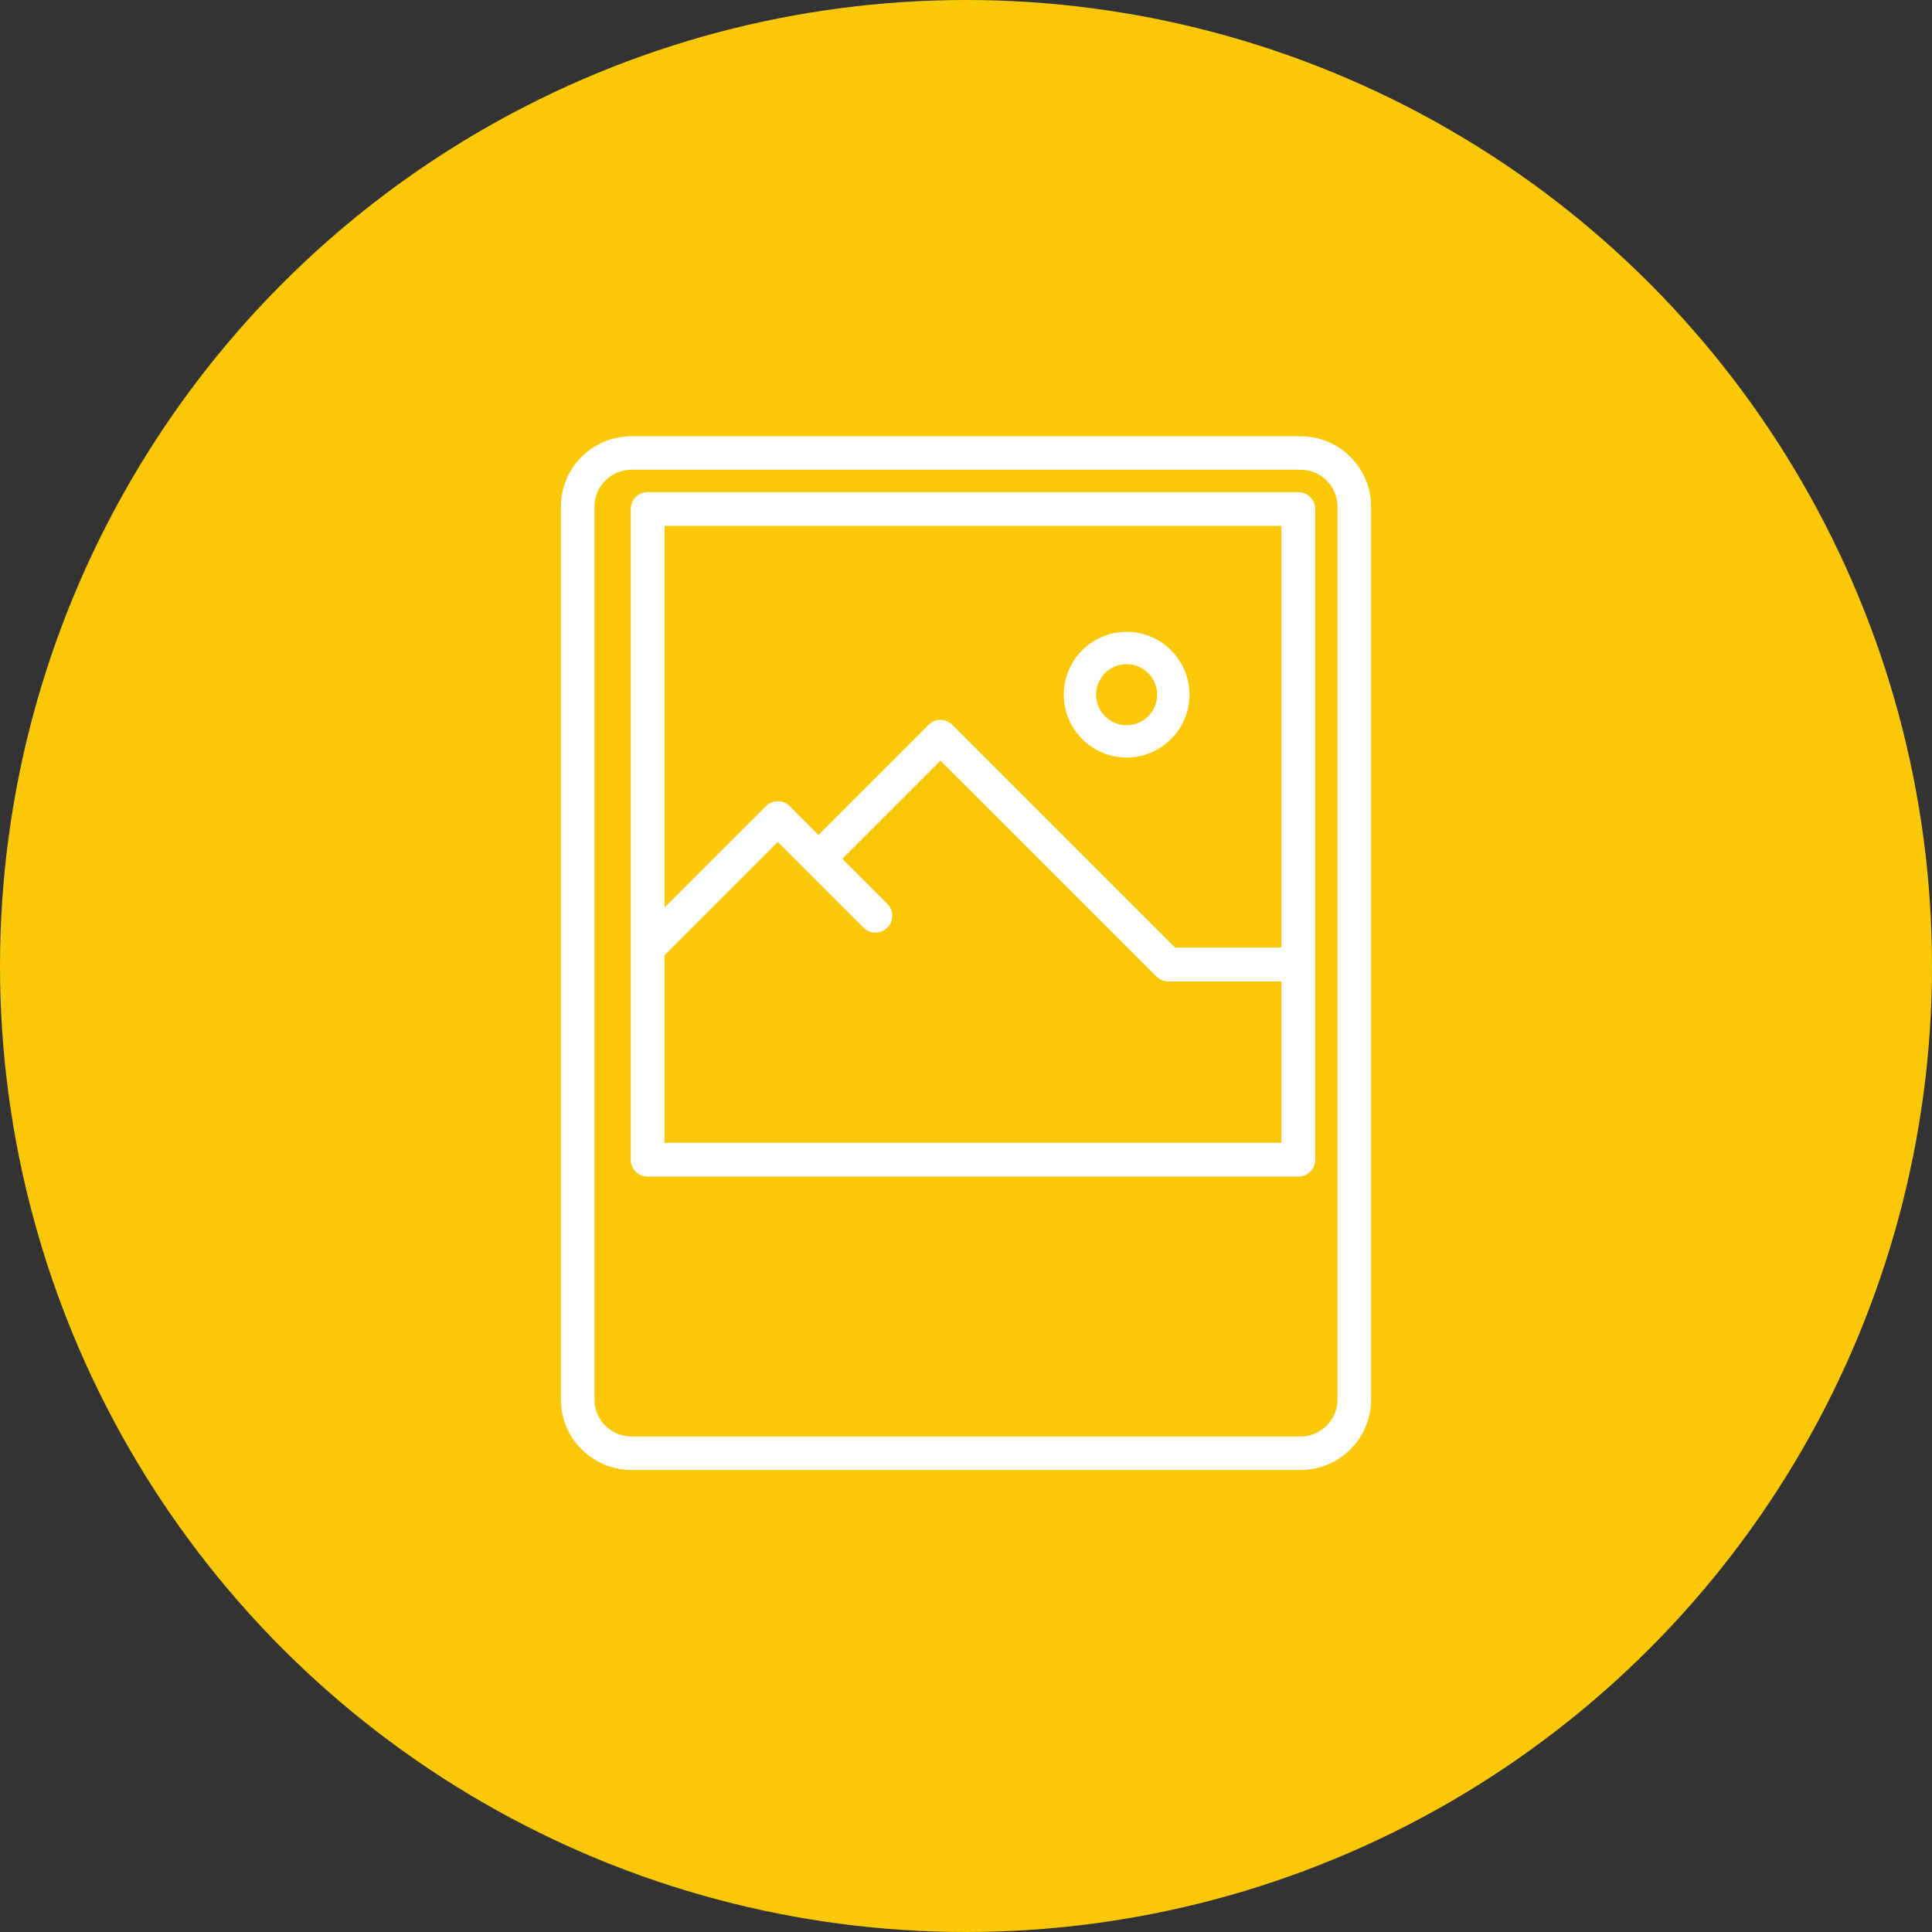 <?xml version="1.0" encoding="UTF-8"?>
<svg width="62px" height="62px" viewBox="0 0 62 62" version="1.1" xmlns="http://www.w3.org/2000/svg" xmlns:xlink="http://www.w3.org/1999/xlink">
    <rect x="0" y="0" width="62" height="62" fill="#333333" stroke="none"/>
    <title>photograph-icon</title>
    <g id="JHN-desktop" stroke="none" stroke-width="1" fill="none" fill-rule="evenodd">
        <g id="JHN-HP" transform="translate(-1569, -886)">
            <g id="photograph-icon" transform="translate(1569, 886)">
                <circle id="Oval-Copy-3" fill="#FAC807" cx="31" cy="31" r="31"></circle>
                <g id="landscape" transform="translate(18, 14)" fill="#FFFFFF" fill-rule="nonzero">
                    <path d="M23.737,0 L2.263,0 C1.015,0 0,1.012 0,2.257 L0,30.916 C0,32.16 1.015,33.172 2.263,33.172 L23.737,33.172 C24.985,33.172 26,32.16 26,30.916 L26,2.257 C26,1.012 24.985,0 23.737,0 Z M24.922,30.916 C24.922,31.567 24.39,32.098 23.737,32.098 L2.263,32.098 C1.61,32.098 1.078,31.567 1.078,30.916 L1.078,2.257 C1.078,1.605 1.61,1.075 2.263,1.075 L23.737,1.075 C24.39,1.075 24.922,1.605 24.922,2.257 L24.922,30.916 L24.922,30.916 Z" id="Shape"></path>
                    <path d="M23.665,1.793 L2.783,1.793 C2.484,1.793 2.241,2.036 2.241,2.335 L2.241,16.43 C2.241,16.43 2.241,16.43 2.241,16.43 L2.241,23.217 C2.241,23.516 2.484,23.759 2.783,23.759 L23.665,23.759 C23.964,23.759 24.207,23.516 24.207,23.217 L24.207,2.335 C24.207,2.036 23.964,1.793 23.665,1.793 Z M23.123,2.877 L23.123,16.41 L19.713,16.41 L12.563,9.26 C12.352,9.049 12.009,9.049 11.797,9.26 L8.265,12.793 L7.343,11.871 C7.131,11.659 6.788,11.659 6.577,11.871 L3.325,15.122 L3.325,2.877 L23.123,2.877 Z M3.325,22.675 L3.325,16.655 L6.96,13.02 L9.709,15.769 C9.92,15.981 10.263,15.981 10.475,15.769 C10.687,15.558 10.687,15.215 10.475,15.003 L9.031,13.559 L12.18,10.41 L19.106,17.335 C19.207,17.437 19.345,17.494 19.489,17.494 L23.123,17.494 L23.123,22.675 L3.325,22.675 L3.325,22.675 Z" id="Shape"></path>
                    <path d="M18.155,10.31 C19.267,10.31 20.172,9.405 20.172,8.293 C20.172,7.181 19.267,6.276 18.155,6.276 C17.043,6.276 16.138,7.181 16.138,8.293 C16.138,9.405 17.043,10.31 18.155,10.31 Z M18.155,7.313 C18.696,7.313 19.135,7.753 19.135,8.293 C19.135,8.834 18.696,9.273 18.155,9.273 C17.615,9.273 17.175,8.834 17.175,8.293 C17.175,7.753 17.615,7.313 18.155,7.313 Z" id="Shape"></path>
                </g>
            </g>
        </g>
    </g>
</svg>